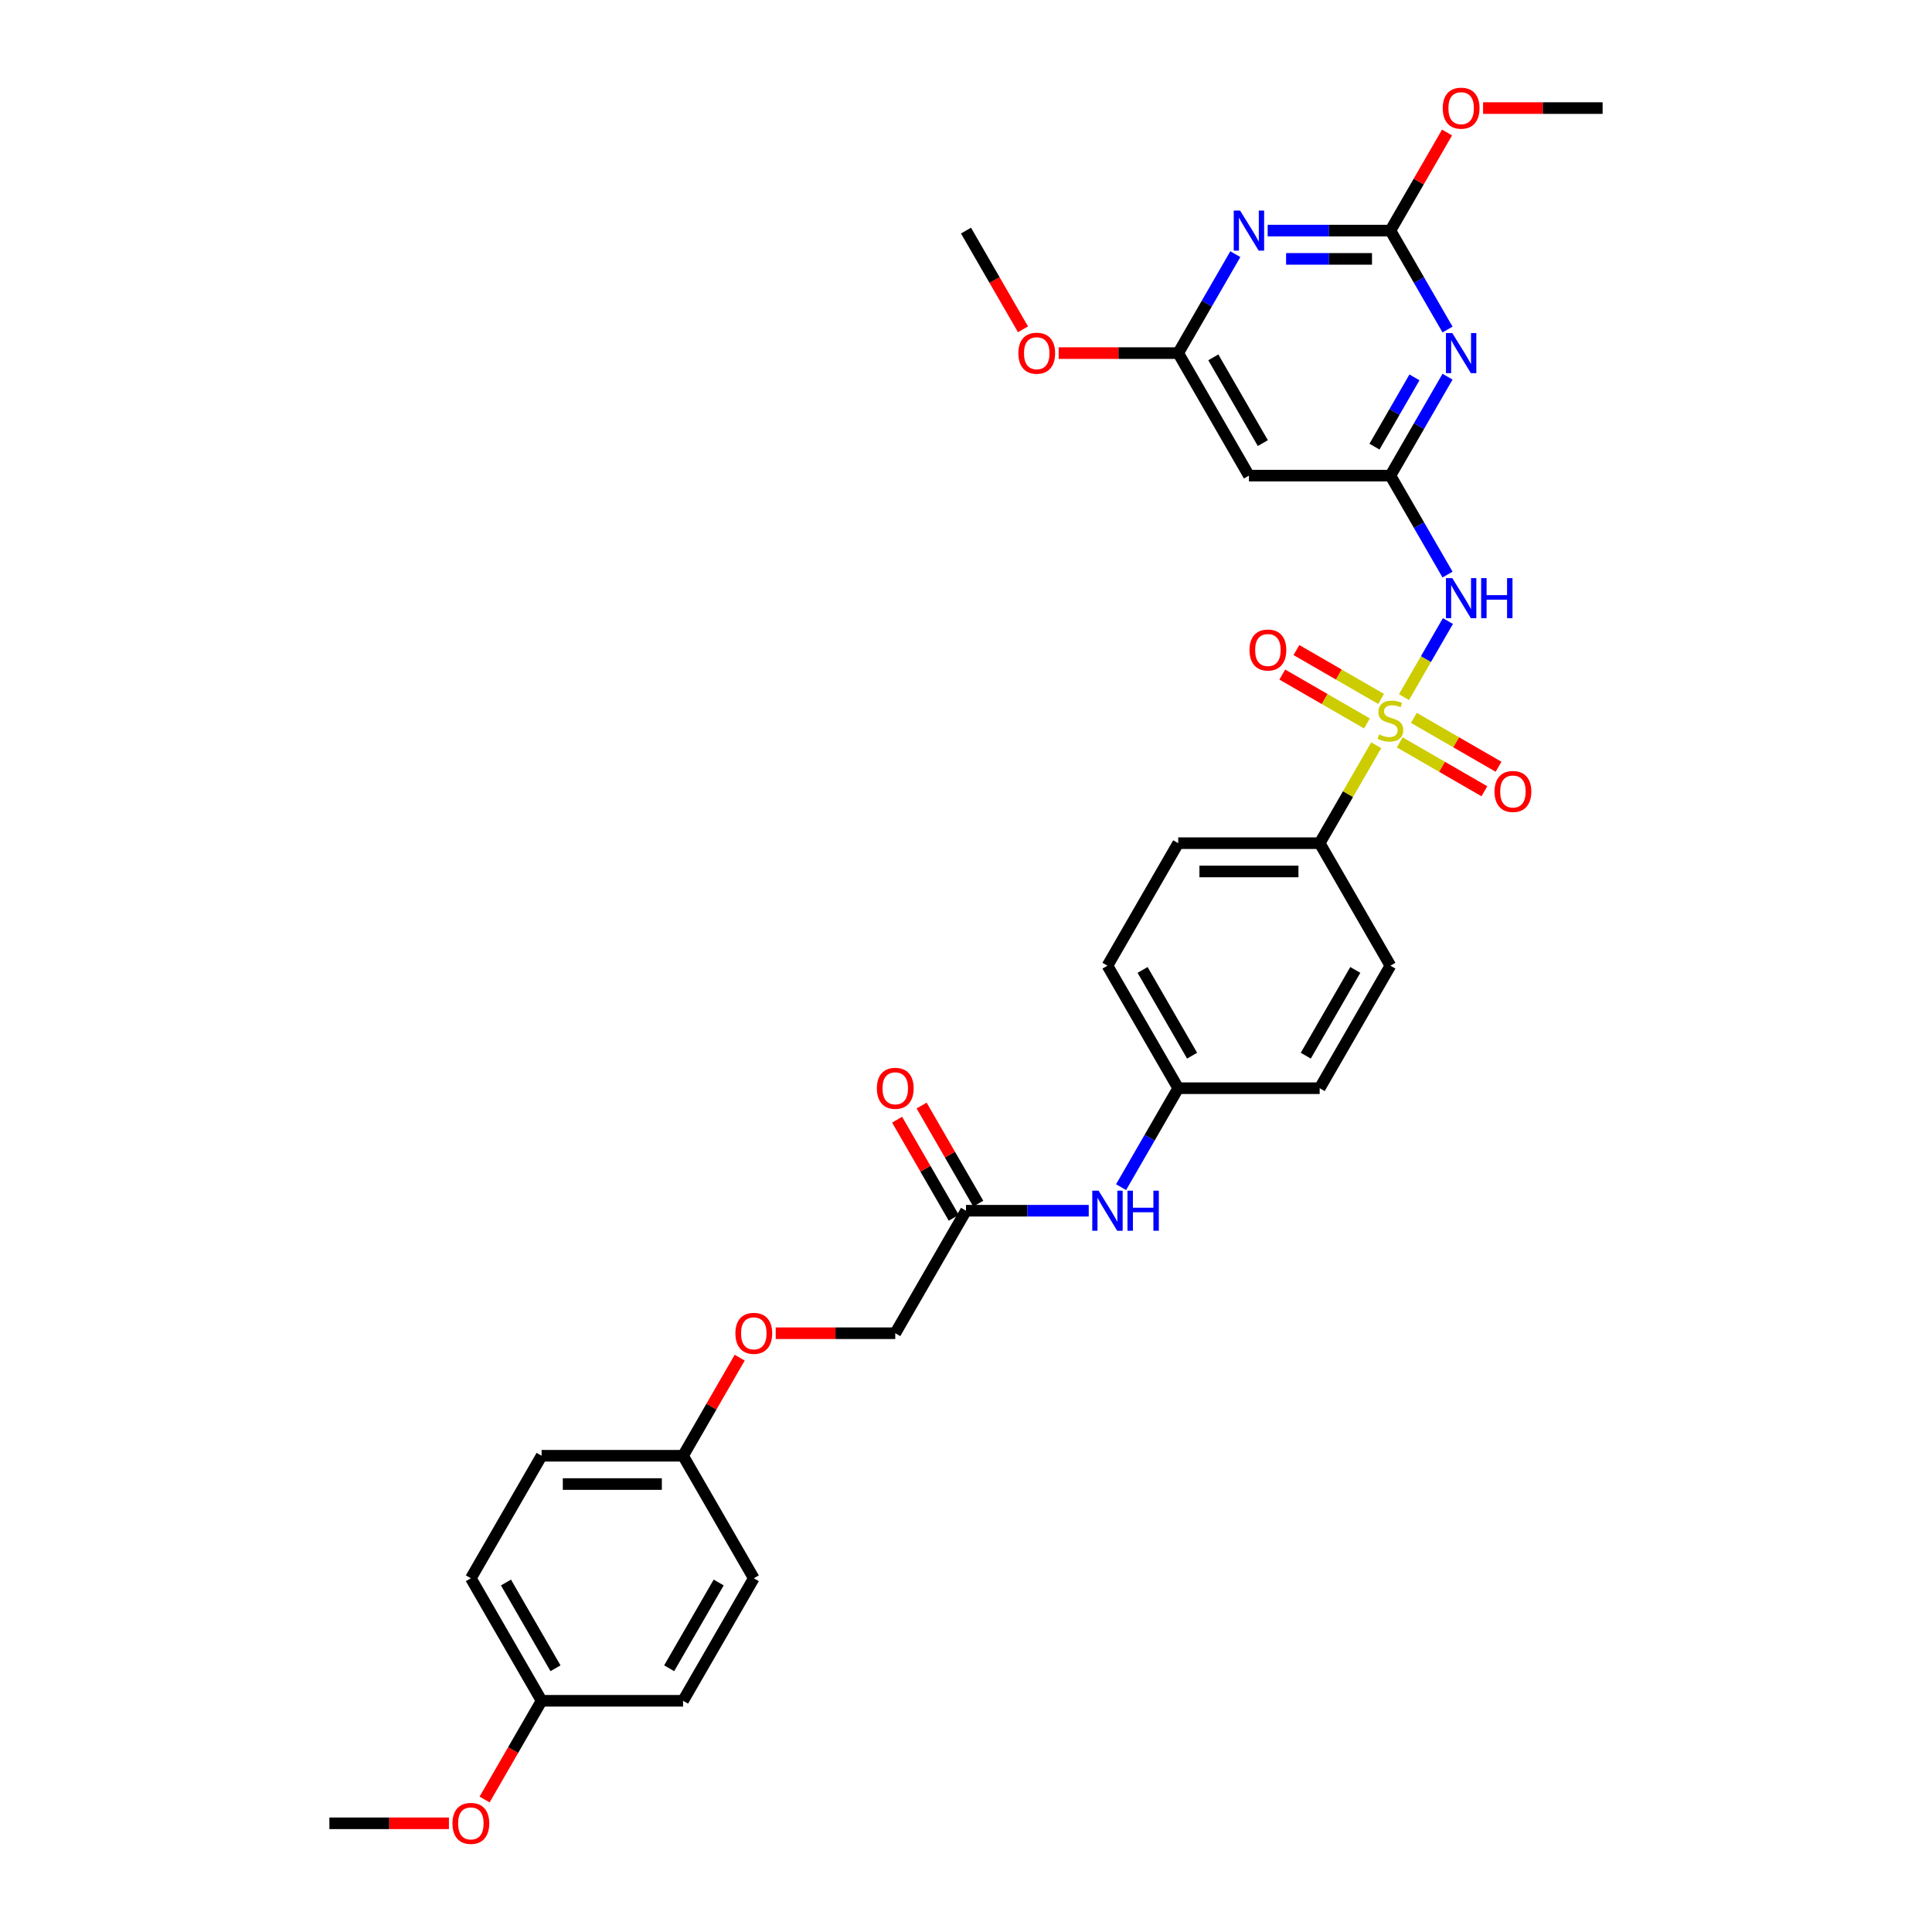 <?xml version='1.0' encoding='iso-8859-1'?>
<svg version='1.1' baseProfile='full'
              xmlns='http://www.w3.org/2000/svg'
                      xmlns:rdkit='http://www.rdkit.org/xml'
                      xmlns:xlink='http://www.w3.org/1999/xlink'
                  xml:space='preserve'
width='1000px' height='1000px' viewBox='0 0 1000 1000'>
<!-- END OF HEADER -->
<rect style='opacity:1.0;fill:#FFFFFF;stroke:none' width='1000' height='1000' x='0' y='0'> </rect>
<path class='bond-0' d='M 726.699,360.841 L 738.072,341.143' style='fill:none;fill-rule:evenodd;stroke:#CCCC00;stroke-width:6px;stroke-linecap:butt;stroke-linejoin:miter;stroke-opacity:1' />
<path class='bond-0' d='M 738.072,341.143 L 749.445,321.444' style='fill:none;fill-rule:evenodd;stroke:#0000FF;stroke-width:6px;stroke-linecap:butt;stroke-linejoin:miter;stroke-opacity:1' />
<path class='bond-7' d='M 712.325,385.737 L 697.693,411.081' style='fill:none;fill-rule:evenodd;stroke:#CCCC00;stroke-width:6px;stroke-linecap:butt;stroke-linejoin:miter;stroke-opacity:1' />
<path class='bond-7' d='M 697.693,411.081 L 683.061,436.425' style='fill:none;fill-rule:evenodd;stroke:#000000;stroke-width:6px;stroke-linecap:butt;stroke-linejoin:miter;stroke-opacity:1' />
<path class='bond-8' d='M 714.855,361.774 L 692.94,349.121' style='fill:none;fill-rule:evenodd;stroke:#CCCC00;stroke-width:6px;stroke-linecap:butt;stroke-linejoin:miter;stroke-opacity:1' />
<path class='bond-8' d='M 692.94,349.121 L 671.025,336.469' style='fill:none;fill-rule:evenodd;stroke:#FF0000;stroke-width:6px;stroke-linecap:butt;stroke-linejoin:miter;stroke-opacity:1' />
<path class='bond-8' d='M 707.532,374.457 L 685.617,361.804' style='fill:none;fill-rule:evenodd;stroke:#CCCC00;stroke-width:6px;stroke-linecap:butt;stroke-linejoin:miter;stroke-opacity:1' />
<path class='bond-8' d='M 685.617,361.804 L 663.703,349.151' style='fill:none;fill-rule:evenodd;stroke:#FF0000;stroke-width:6px;stroke-linecap:butt;stroke-linejoin:miter;stroke-opacity:1' />
<path class='bond-9' d='M 724.491,384.248 L 746.406,396.9' style='fill:none;fill-rule:evenodd;stroke:#CCCC00;stroke-width:6px;stroke-linecap:butt;stroke-linejoin:miter;stroke-opacity:1' />
<path class='bond-9' d='M 746.406,396.9 L 768.321,409.553' style='fill:none;fill-rule:evenodd;stroke:#FF0000;stroke-width:6px;stroke-linecap:butt;stroke-linejoin:miter;stroke-opacity:1' />
<path class='bond-9' d='M 731.813,371.565 L 753.728,384.217' style='fill:none;fill-rule:evenodd;stroke:#CCCC00;stroke-width:6px;stroke-linecap:butt;stroke-linejoin:miter;stroke-opacity:1' />
<path class='bond-9' d='M 753.728,384.217 L 775.643,396.87' style='fill:none;fill-rule:evenodd;stroke:#FF0000;stroke-width:6px;stroke-linecap:butt;stroke-linejoin:miter;stroke-opacity:1' />
<path class='bond-2' d='M 749.242,297.397 L 734.457,271.79' style='fill:none;fill-rule:evenodd;stroke:#0000FF;stroke-width:6px;stroke-linecap:butt;stroke-linejoin:miter;stroke-opacity:1' />
<path class='bond-2' d='M 734.457,271.79 L 719.673,246.183' style='fill:none;fill-rule:evenodd;stroke:#000000;stroke-width:6px;stroke-linecap:butt;stroke-linejoin:miter;stroke-opacity:1' />
<path class='bond-1' d='M 749.242,194.968 L 734.457,220.575' style='fill:none;fill-rule:evenodd;stroke:#0000FF;stroke-width:6px;stroke-linecap:butt;stroke-linejoin:miter;stroke-opacity:1' />
<path class='bond-1' d='M 734.457,220.575 L 719.673,246.183' style='fill:none;fill-rule:evenodd;stroke:#000000;stroke-width:6px;stroke-linecap:butt;stroke-linejoin:miter;stroke-opacity:1' />
<path class='bond-1' d='M 732.124,195.327 L 721.775,213.253' style='fill:none;fill-rule:evenodd;stroke:#0000FF;stroke-width:6px;stroke-linecap:butt;stroke-linejoin:miter;stroke-opacity:1' />
<path class='bond-1' d='M 721.775,213.253 L 711.425,231.178' style='fill:none;fill-rule:evenodd;stroke:#000000;stroke-width:6px;stroke-linecap:butt;stroke-linejoin:miter;stroke-opacity:1' />
<path class='bond-4' d='M 749.242,170.569 L 734.457,144.962' style='fill:none;fill-rule:evenodd;stroke:#0000FF;stroke-width:6px;stroke-linecap:butt;stroke-linejoin:miter;stroke-opacity:1' />
<path class='bond-4' d='M 734.457,144.962 L 719.673,119.354' style='fill:none;fill-rule:evenodd;stroke:#000000;stroke-width:6px;stroke-linecap:butt;stroke-linejoin:miter;stroke-opacity:1' />
<path class='bond-6' d='M 719.673,246.183 L 646.449,246.183' style='fill:none;fill-rule:evenodd;stroke:#000000;stroke-width:6px;stroke-linecap:butt;stroke-linejoin:miter;stroke-opacity:1' />
<path class='bond-3' d='M 639.405,131.554 L 624.621,157.161' style='fill:none;fill-rule:evenodd;stroke:#0000FF;stroke-width:6px;stroke-linecap:butt;stroke-linejoin:miter;stroke-opacity:1' />
<path class='bond-3' d='M 624.621,157.161 L 609.836,182.768' style='fill:none;fill-rule:evenodd;stroke:#000000;stroke-width:6px;stroke-linecap:butt;stroke-linejoin:miter;stroke-opacity:1' />
<path class='bond-33' d='M 656.143,119.354 L 687.908,119.354' style='fill:none;fill-rule:evenodd;stroke:#0000FF;stroke-width:6px;stroke-linecap:butt;stroke-linejoin:miter;stroke-opacity:1' />
<path class='bond-33' d='M 687.908,119.354 L 719.673,119.354' style='fill:none;fill-rule:evenodd;stroke:#000000;stroke-width:6px;stroke-linecap:butt;stroke-linejoin:miter;stroke-opacity:1' />
<path class='bond-33' d='M 665.673,133.999 L 687.908,133.999' style='fill:none;fill-rule:evenodd;stroke:#0000FF;stroke-width:6px;stroke-linecap:butt;stroke-linejoin:miter;stroke-opacity:1' />
<path class='bond-33' d='M 687.908,133.999 L 710.143,133.999' style='fill:none;fill-rule:evenodd;stroke:#000000;stroke-width:6px;stroke-linecap:butt;stroke-linejoin:miter;stroke-opacity:1' />
<path class='bond-17' d='M 719.673,119.354 L 734.331,93.967' style='fill:none;fill-rule:evenodd;stroke:#000000;stroke-width:6px;stroke-linecap:butt;stroke-linejoin:miter;stroke-opacity:1' />
<path class='bond-17' d='M 734.331,93.967 L 748.988,68.579' style='fill:none;fill-rule:evenodd;stroke:#FF0000;stroke-width:6px;stroke-linecap:butt;stroke-linejoin:miter;stroke-opacity:1' />
<path class='bond-5' d='M 609.836,182.768 L 646.449,246.183' style='fill:none;fill-rule:evenodd;stroke:#000000;stroke-width:6px;stroke-linecap:butt;stroke-linejoin:miter;stroke-opacity:1' />
<path class='bond-5' d='M 628.011,184.958 L 653.64,229.348' style='fill:none;fill-rule:evenodd;stroke:#000000;stroke-width:6px;stroke-linecap:butt;stroke-linejoin:miter;stroke-opacity:1' />
<path class='bond-20' d='M 609.836,182.768 L 578.899,182.768' style='fill:none;fill-rule:evenodd;stroke:#000000;stroke-width:6px;stroke-linecap:butt;stroke-linejoin:miter;stroke-opacity:1' />
<path class='bond-20' d='M 578.899,182.768 L 547.962,182.768' style='fill:none;fill-rule:evenodd;stroke:#FF0000;stroke-width:6px;stroke-linecap:butt;stroke-linejoin:miter;stroke-opacity:1' />
<path class='bond-13' d='M 683.061,436.425 L 609.836,436.425' style='fill:none;fill-rule:evenodd;stroke:#000000;stroke-width:6px;stroke-linecap:butt;stroke-linejoin:miter;stroke-opacity:1' />
<path class='bond-13' d='M 672.077,451.07 L 620.82,451.07' style='fill:none;fill-rule:evenodd;stroke:#000000;stroke-width:6px;stroke-linecap:butt;stroke-linejoin:miter;stroke-opacity:1' />
<path class='bond-14' d='M 683.061,436.425 L 719.673,499.839' style='fill:none;fill-rule:evenodd;stroke:#000000;stroke-width:6px;stroke-linecap:butt;stroke-linejoin:miter;stroke-opacity:1' />
<path class='bond-10' d='M 500,626.667 L 531.765,626.667' style='fill:none;fill-rule:evenodd;stroke:#000000;stroke-width:6px;stroke-linecap:butt;stroke-linejoin:miter;stroke-opacity:1' />
<path class='bond-10' d='M 531.765,626.667 L 563.529,626.667' style='fill:none;fill-rule:evenodd;stroke:#0000FF;stroke-width:6px;stroke-linecap:butt;stroke-linejoin:miter;stroke-opacity:1' />
<path class='bond-12' d='M 506.341,623.006 L 491.684,597.618' style='fill:none;fill-rule:evenodd;stroke:#000000;stroke-width:6px;stroke-linecap:butt;stroke-linejoin:miter;stroke-opacity:1' />
<path class='bond-12' d='M 491.684,597.618 L 477.026,572.23' style='fill:none;fill-rule:evenodd;stroke:#FF0000;stroke-width:6px;stroke-linecap:butt;stroke-linejoin:miter;stroke-opacity:1' />
<path class='bond-12' d='M 493.659,630.328 L 479.001,604.941' style='fill:none;fill-rule:evenodd;stroke:#000000;stroke-width:6px;stroke-linecap:butt;stroke-linejoin:miter;stroke-opacity:1' />
<path class='bond-12' d='M 479.001,604.941 L 464.343,579.553' style='fill:none;fill-rule:evenodd;stroke:#FF0000;stroke-width:6px;stroke-linecap:butt;stroke-linejoin:miter;stroke-opacity:1' />
<path class='bond-18' d='M 500,626.667 L 463.388,690.081' style='fill:none;fill-rule:evenodd;stroke:#000000;stroke-width:6px;stroke-linecap:butt;stroke-linejoin:miter;stroke-opacity:1' />
<path class='bond-11' d='M 580.267,614.468 L 595.052,588.86' style='fill:none;fill-rule:evenodd;stroke:#0000FF;stroke-width:6px;stroke-linecap:butt;stroke-linejoin:miter;stroke-opacity:1' />
<path class='bond-11' d='M 595.052,588.86 L 609.836,563.253' style='fill:none;fill-rule:evenodd;stroke:#000000;stroke-width:6px;stroke-linecap:butt;stroke-linejoin:miter;stroke-opacity:1' />
<path class='bond-22' d='M 609.836,436.425 L 573.224,499.839' style='fill:none;fill-rule:evenodd;stroke:#000000;stroke-width:6px;stroke-linecap:butt;stroke-linejoin:miter;stroke-opacity:1' />
<path class='bond-23' d='M 719.673,499.839 L 683.061,563.253' style='fill:none;fill-rule:evenodd;stroke:#000000;stroke-width:6px;stroke-linecap:butt;stroke-linejoin:miter;stroke-opacity:1' />
<path class='bond-23' d='M 701.498,502.029 L 675.87,546.418' style='fill:none;fill-rule:evenodd;stroke:#000000;stroke-width:6px;stroke-linecap:butt;stroke-linejoin:miter;stroke-opacity:1' />
<path class='bond-15' d='M 609.836,563.253 L 683.061,563.253' style='fill:none;fill-rule:evenodd;stroke:#000000;stroke-width:6px;stroke-linecap:butt;stroke-linejoin:miter;stroke-opacity:1' />
<path class='bond-32' d='M 609.836,563.253 L 573.224,499.839' style='fill:none;fill-rule:evenodd;stroke:#000000;stroke-width:6px;stroke-linecap:butt;stroke-linejoin:miter;stroke-opacity:1' />
<path class='bond-32' d='M 617.027,546.418 L 591.399,502.029' style='fill:none;fill-rule:evenodd;stroke:#000000;stroke-width:6px;stroke-linecap:butt;stroke-linejoin:miter;stroke-opacity:1' />
<path class='bond-16' d='M 401.513,690.081 L 432.451,690.081' style='fill:none;fill-rule:evenodd;stroke:#FF0000;stroke-width:6px;stroke-linecap:butt;stroke-linejoin:miter;stroke-opacity:1' />
<path class='bond-16' d='M 432.451,690.081 L 463.388,690.081' style='fill:none;fill-rule:evenodd;stroke:#000000;stroke-width:6px;stroke-linecap:butt;stroke-linejoin:miter;stroke-opacity:1' />
<path class='bond-19' d='M 382.867,702.72 L 368.209,728.107' style='fill:none;fill-rule:evenodd;stroke:#FF0000;stroke-width:6px;stroke-linecap:butt;stroke-linejoin:miter;stroke-opacity:1' />
<path class='bond-19' d='M 368.209,728.107 L 353.551,753.495' style='fill:none;fill-rule:evenodd;stroke:#000000;stroke-width:6px;stroke-linecap:butt;stroke-linejoin:miter;stroke-opacity:1' />
<path class='bond-29' d='M 767.635,55.94 L 798.572,55.94' style='fill:none;fill-rule:evenodd;stroke:#FF0000;stroke-width:6px;stroke-linecap:butt;stroke-linejoin:miter;stroke-opacity:1' />
<path class='bond-29' d='M 798.572,55.94 L 829.509,55.94' style='fill:none;fill-rule:evenodd;stroke:#000000;stroke-width:6px;stroke-linecap:butt;stroke-linejoin:miter;stroke-opacity:1' />
<path class='bond-24' d='M 353.551,753.495 L 390.164,816.909' style='fill:none;fill-rule:evenodd;stroke:#000000;stroke-width:6px;stroke-linecap:butt;stroke-linejoin:miter;stroke-opacity:1' />
<path class='bond-25' d='M 353.551,753.495 L 280.327,753.495' style='fill:none;fill-rule:evenodd;stroke:#000000;stroke-width:6px;stroke-linecap:butt;stroke-linejoin:miter;stroke-opacity:1' />
<path class='bond-25' d='M 342.568,768.14 L 291.311,768.14' style='fill:none;fill-rule:evenodd;stroke:#000000;stroke-width:6px;stroke-linecap:butt;stroke-linejoin:miter;stroke-opacity:1' />
<path class='bond-30' d='M 529.501,170.452 L 514.751,144.903' style='fill:none;fill-rule:evenodd;stroke:#FF0000;stroke-width:6px;stroke-linecap:butt;stroke-linejoin:miter;stroke-opacity:1' />
<path class='bond-30' d='M 514.751,144.903 L 500,119.354' style='fill:none;fill-rule:evenodd;stroke:#000000;stroke-width:6px;stroke-linecap:butt;stroke-linejoin:miter;stroke-opacity:1' />
<path class='bond-21' d='M 280.327,880.323 L 243.715,816.909' style='fill:none;fill-rule:evenodd;stroke:#000000;stroke-width:6px;stroke-linecap:butt;stroke-linejoin:miter;stroke-opacity:1' />
<path class='bond-21' d='M 287.518,863.489 L 261.89,819.099' style='fill:none;fill-rule:evenodd;stroke:#000000;stroke-width:6px;stroke-linecap:butt;stroke-linejoin:miter;stroke-opacity:1' />
<path class='bond-28' d='M 280.327,880.323 L 265.576,905.872' style='fill:none;fill-rule:evenodd;stroke:#000000;stroke-width:6px;stroke-linecap:butt;stroke-linejoin:miter;stroke-opacity:1' />
<path class='bond-28' d='M 265.576,905.872 L 250.826,931.421' style='fill:none;fill-rule:evenodd;stroke:#FF0000;stroke-width:6px;stroke-linecap:butt;stroke-linejoin:miter;stroke-opacity:1' />
<path class='bond-34' d='M 280.327,880.323 L 353.551,880.323' style='fill:none;fill-rule:evenodd;stroke:#000000;stroke-width:6px;stroke-linecap:butt;stroke-linejoin:miter;stroke-opacity:1' />
<path class='bond-26' d='M 390.164,816.909 L 353.551,880.323' style='fill:none;fill-rule:evenodd;stroke:#000000;stroke-width:6px;stroke-linecap:butt;stroke-linejoin:miter;stroke-opacity:1' />
<path class='bond-26' d='M 371.989,819.099 L 346.36,863.489' style='fill:none;fill-rule:evenodd;stroke:#000000;stroke-width:6px;stroke-linecap:butt;stroke-linejoin:miter;stroke-opacity:1' />
<path class='bond-27' d='M 280.327,753.495 L 243.715,816.909' style='fill:none;fill-rule:evenodd;stroke:#000000;stroke-width:6px;stroke-linecap:butt;stroke-linejoin:miter;stroke-opacity:1' />
<path class='bond-31' d='M 232.365,943.738 L 201.428,943.738' style='fill:none;fill-rule:evenodd;stroke:#FF0000;stroke-width:6px;stroke-linecap:butt;stroke-linejoin:miter;stroke-opacity:1' />
<path class='bond-31' d='M 201.428,943.738 L 170.491,943.738' style='fill:none;fill-rule:evenodd;stroke:#000000;stroke-width:6px;stroke-linecap:butt;stroke-linejoin:miter;stroke-opacity:1' />
<path  class='atom-0' d='M 713.815 380.128
Q 714.049 380.216, 715.016 380.626
Q 715.982 381.036, 717.037 381.3
Q 718.121 381.534, 719.175 381.534
Q 721.137 381.534, 722.28 380.597
Q 723.422 379.63, 723.422 377.961
Q 723.422 376.818, 722.836 376.115
Q 722.28 375.412, 721.401 375.032
Q 720.522 374.651, 719.058 374.212
Q 717.213 373.655, 716.1 373.128
Q 715.016 372.601, 714.225 371.488
Q 713.463 370.375, 713.463 368.5
Q 713.463 365.893, 715.221 364.282
Q 717.007 362.671, 720.522 362.671
Q 722.924 362.671, 725.648 363.814
L 724.974 366.069
Q 722.485 365.044, 720.61 365.044
Q 718.589 365.044, 717.476 365.893
Q 716.363 366.713, 716.392 368.149
Q 716.392 369.262, 716.949 369.935
Q 717.535 370.609, 718.355 370.99
Q 719.204 371.37, 720.61 371.81
Q 722.485 372.396, 723.598 372.981
Q 724.711 373.567, 725.502 374.768
Q 726.322 375.94, 726.322 377.961
Q 726.322 380.831, 724.389 382.383
Q 722.485 383.906, 719.292 383.906
Q 717.447 383.906, 716.041 383.496
Q 714.664 383.116, 713.024 382.442
L 713.815 380.128
' fill='#CCCC00'/>
<path  class='atom-1' d='M 751.701 299.228
L 758.496 310.212
Q 759.17 311.295, 760.254 313.258
Q 761.337 315.22, 761.396 315.337
L 761.396 299.228
L 764.149 299.228
L 764.149 319.965
L 761.308 319.965
L 754.015 307.956
Q 753.166 306.551, 752.258 304.94
Q 751.379 303.329, 751.115 302.831
L 751.115 319.965
L 748.421 319.965
L 748.421 299.228
L 751.701 299.228
' fill='#0000FF'/>
<path  class='atom-1' d='M 766.639 299.228
L 769.451 299.228
L 769.451 308.044
L 780.054 308.044
L 780.054 299.228
L 782.865 299.228
L 782.865 319.965
L 780.054 319.965
L 780.054 310.387
L 769.451 310.387
L 769.451 319.965
L 766.639 319.965
L 766.639 299.228
' fill='#0000FF'/>
<path  class='atom-2' d='M 751.701 172.4
L 758.496 183.384
Q 759.17 184.467, 760.254 186.43
Q 761.337 188.392, 761.396 188.509
L 761.396 172.4
L 764.149 172.4
L 764.149 193.137
L 761.308 193.137
L 754.015 181.128
Q 753.166 179.722, 752.258 178.111
Q 751.379 176.5, 751.115 176.003
L 751.115 193.137
L 748.421 193.137
L 748.421 172.4
L 751.701 172.4
' fill='#0000FF'/>
<path  class='atom-4' d='M 641.865 108.986
L 648.66 119.969
Q 649.334 121.053, 650.417 123.016
Q 651.501 124.978, 651.56 125.095
L 651.56 108.986
L 654.313 108.986
L 654.313 129.723
L 651.472 129.723
L 644.179 117.714
Q 643.329 116.308, 642.421 114.697
Q 641.543 113.086, 641.279 112.588
L 641.279 129.723
L 638.584 129.723
L 638.584 108.986
L 641.865 108.986
' fill='#0000FF'/>
<path  class='atom-9' d='M 646.74 336.457
Q 646.74 331.478, 649.2 328.695
Q 651.66 325.913, 656.259 325.913
Q 660.857 325.913, 663.318 328.695
Q 665.778 331.478, 665.778 336.457
Q 665.778 341.495, 663.288 344.365
Q 660.799 347.206, 656.259 347.206
Q 651.69 347.206, 649.2 344.365
Q 646.74 341.524, 646.74 336.457
M 656.259 344.863
Q 659.422 344.863, 661.121 342.754
Q 662.849 340.616, 662.849 336.457
Q 662.849 332.386, 661.121 330.336
Q 659.422 328.256, 656.259 328.256
Q 653.095 328.256, 651.367 330.306
Q 649.669 332.357, 649.669 336.457
Q 649.669 340.646, 651.367 342.754
Q 653.095 344.863, 656.259 344.863
' fill='#FF0000'/>
<path  class='atom-10' d='M 773.568 409.681
Q 773.568 404.702, 776.028 401.92
Q 778.488 399.137, 783.087 399.137
Q 787.685 399.137, 790.146 401.92
Q 792.606 404.702, 792.606 409.681
Q 792.606 414.719, 790.116 417.59
Q 787.627 420.431, 783.087 420.431
Q 778.518 420.431, 776.028 417.59
Q 773.568 414.749, 773.568 409.681
M 783.087 418.088
Q 786.25 418.088, 787.949 415.979
Q 789.677 413.841, 789.677 409.681
Q 789.677 405.61, 787.949 403.56
Q 786.25 401.48, 783.087 401.48
Q 779.924 401.48, 778.196 403.531
Q 776.497 405.581, 776.497 409.681
Q 776.497 413.87, 778.196 415.979
Q 779.924 418.088, 783.087 418.088
' fill='#FF0000'/>
<path  class='atom-12' d='M 568.64 616.299
L 575.436 627.282
Q 576.109 628.366, 577.193 630.328
Q 578.277 632.291, 578.335 632.408
L 578.335 616.299
L 581.089 616.299
L 581.089 637.036
L 578.247 637.036
L 570.954 625.027
Q 570.105 623.621, 569.197 622.01
Q 568.318 620.399, 568.055 619.901
L 568.055 637.036
L 565.36 637.036
L 565.36 616.299
L 568.64 616.299
' fill='#0000FF'/>
<path  class='atom-12' d='M 583.578 616.299
L 586.39 616.299
L 586.39 625.115
L 596.993 625.115
L 596.993 616.299
L 599.805 616.299
L 599.805 637.036
L 596.993 637.036
L 596.993 627.458
L 586.39 627.458
L 586.39 637.036
L 583.578 637.036
L 583.578 616.299
' fill='#0000FF'/>
<path  class='atom-13' d='M 453.869 563.312
Q 453.869 558.332, 456.329 555.55
Q 458.789 552.767, 463.388 552.767
Q 467.986 552.767, 470.447 555.55
Q 472.907 558.332, 472.907 563.312
Q 472.907 568.349, 470.417 571.22
Q 467.928 574.061, 463.388 574.061
Q 458.819 574.061, 456.329 571.22
Q 453.869 568.379, 453.869 563.312
M 463.388 571.718
Q 466.551 571.718, 468.25 569.609
Q 469.978 567.471, 469.978 563.312
Q 469.978 559.24, 468.25 557.19
Q 466.551 555.11, 463.388 555.11
Q 460.225 555.11, 458.496 557.161
Q 456.798 559.211, 456.798 563.312
Q 456.798 567.5, 458.496 569.609
Q 460.225 571.718, 463.388 571.718
' fill='#FF0000'/>
<path  class='atom-17' d='M 380.644 690.14
Q 380.644 685.161, 383.105 682.378
Q 385.565 679.595, 390.164 679.595
Q 394.762 679.595, 397.222 682.378
Q 399.683 685.161, 399.683 690.14
Q 399.683 695.178, 397.193 698.048
Q 394.703 700.889, 390.164 700.889
Q 385.594 700.889, 383.105 698.048
Q 380.644 695.207, 380.644 690.14
M 390.164 698.546
Q 393.327 698.546, 395.026 696.437
Q 396.754 694.299, 396.754 690.14
Q 396.754 686.068, 395.026 684.018
Q 393.327 681.939, 390.164 681.939
Q 387 681.939, 385.272 683.989
Q 383.573 686.039, 383.573 690.14
Q 383.573 694.328, 385.272 696.437
Q 387 698.546, 390.164 698.546
' fill='#FF0000'/>
<path  class='atom-18' d='M 746.766 55.999
Q 746.766 51.02, 749.226 48.237
Q 751.687 45.455, 756.285 45.455
Q 760.883 45.455, 763.344 48.237
Q 765.804 51.02, 765.804 55.999
Q 765.804 61.037, 763.315 63.907
Q 760.825 66.748, 756.285 66.748
Q 751.716 66.748, 749.226 63.907
Q 746.766 61.066, 746.766 55.999
M 756.285 64.405
Q 759.448 64.405, 761.147 62.296
Q 762.875 60.158, 762.875 55.999
Q 762.875 51.928, 761.147 49.877
Q 759.448 47.798, 756.285 47.798
Q 753.122 47.798, 751.394 49.848
Q 749.695 51.898, 749.695 55.999
Q 749.695 60.187, 751.394 62.296
Q 753.122 64.405, 756.285 64.405
' fill='#FF0000'/>
<path  class='atom-21' d='M 527.093 182.827
Q 527.093 177.848, 529.553 175.065
Q 532.014 172.283, 536.612 172.283
Q 541.211 172.283, 543.671 175.065
Q 546.131 177.848, 546.131 182.827
Q 546.131 187.865, 543.642 190.735
Q 541.152 193.576, 536.612 193.576
Q 532.043 193.576, 529.553 190.735
Q 527.093 187.894, 527.093 182.827
M 536.612 191.233
Q 539.775 191.233, 541.474 189.124
Q 543.202 186.986, 543.202 182.827
Q 543.202 178.756, 541.474 176.705
Q 539.775 174.626, 536.612 174.626
Q 533.449 174.626, 531.721 176.676
Q 530.022 178.726, 530.022 182.827
Q 530.022 187.015, 531.721 189.124
Q 533.449 191.233, 536.612 191.233
' fill='#FF0000'/>
<path  class='atom-29' d='M 234.196 943.796
Q 234.196 938.817, 236.656 936.034
Q 239.117 933.252, 243.715 933.252
Q 248.313 933.252, 250.774 936.034
Q 253.234 938.817, 253.234 943.796
Q 253.234 948.834, 250.745 951.704
Q 248.255 954.545, 243.715 954.545
Q 239.146 954.545, 236.656 951.704
Q 234.196 948.863, 234.196 943.796
M 243.715 952.202
Q 246.878 952.202, 248.577 950.093
Q 250.305 947.955, 250.305 943.796
Q 250.305 939.725, 248.577 937.675
Q 246.878 935.595, 243.715 935.595
Q 240.552 935.595, 238.824 937.645
Q 237.125 939.696, 237.125 943.796
Q 237.125 947.985, 238.824 950.093
Q 240.552 952.202, 243.715 952.202
' fill='#FF0000'/>
</svg>

